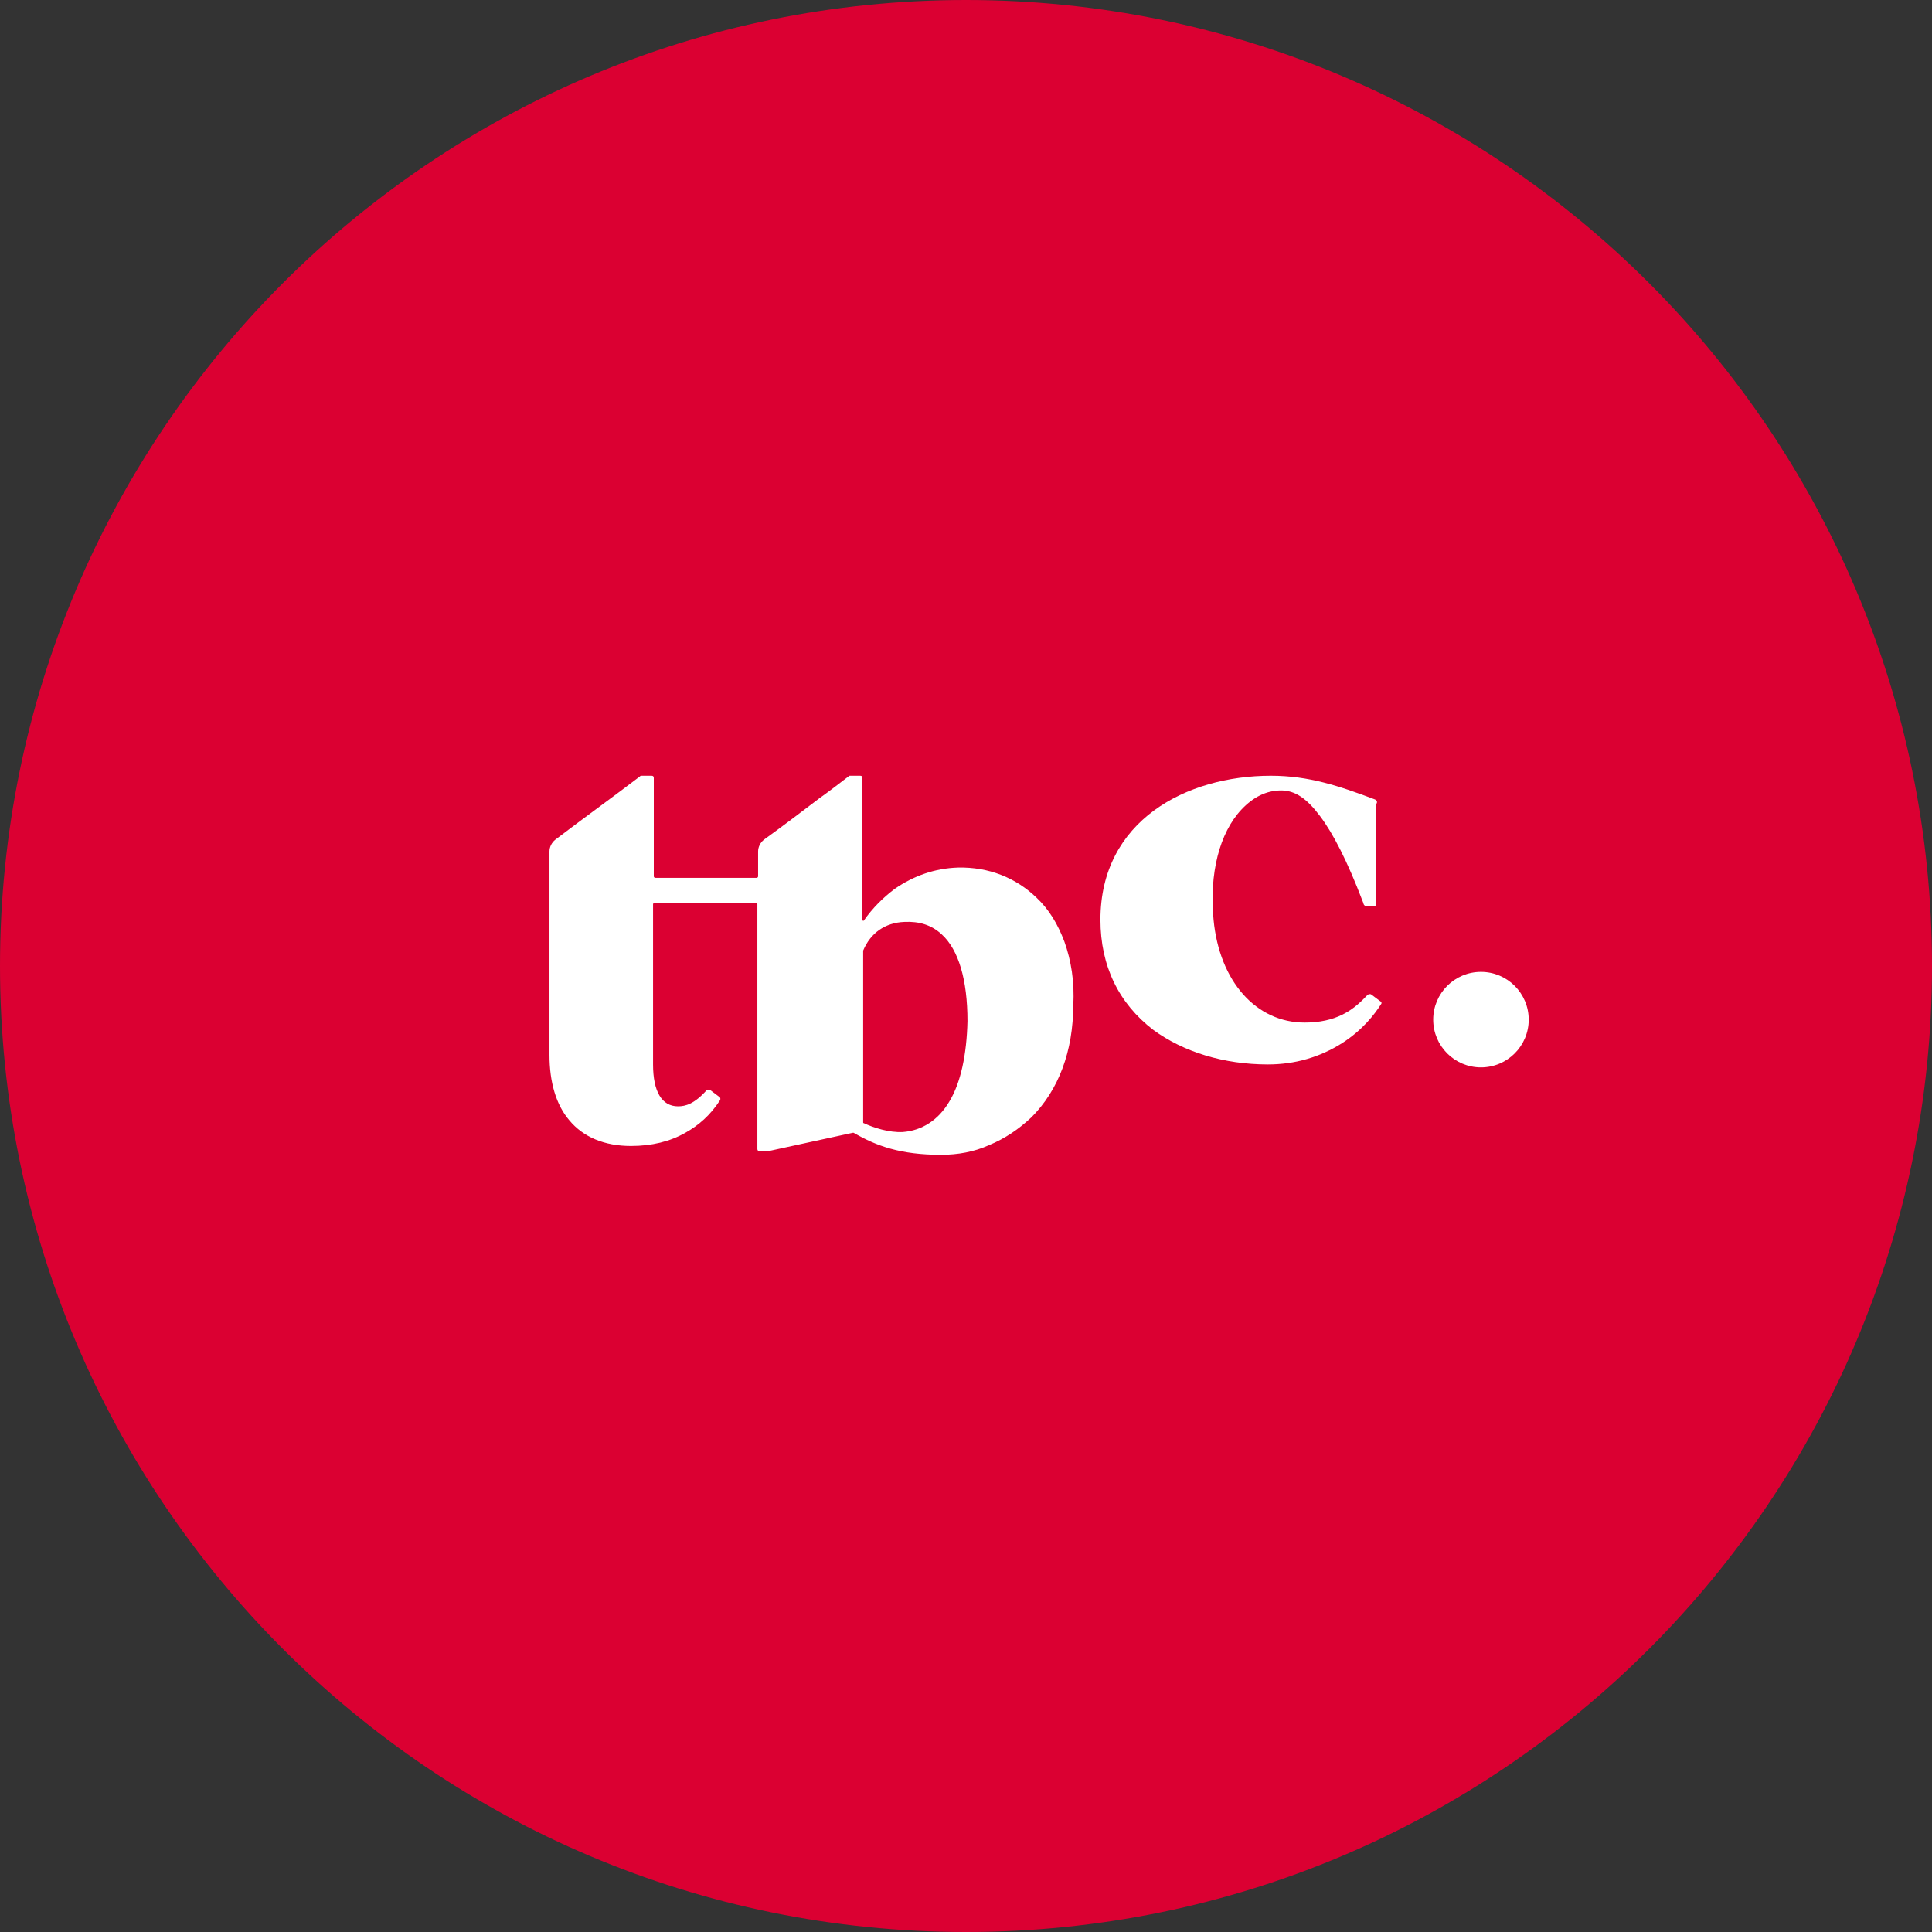 <?xml version="1.0" encoding="utf-8"?>
<!-- Generator: Adobe Illustrator 25.4.1, SVG Export Plug-In . SVG Version: 6.00 Build 0)  -->
<svg version="1.2" baseProfile="tiny" id="Layer_1" xmlns="http://www.w3.org/2000/svg" xmlns:xlink="http://www.w3.org/1999/xlink"
	 x="0px" y="0px" width="263px" height="263px" viewBox="0 0 263 263" overflow="visible" xml:space="preserve">
<rect x="0" y="0" width="263" height="263" fill="#333333" stroke="none"/>
<g>
	<path fill="#DB0032" d="M131.5,263L131.5,263C58.9,263,0,204.1,0,131.5l0,0C0,58.9,58.9,0,131.5,0h0C204.1,0,263,58.9,263,131.5v0
		C263,204.1,204.1,263,131.5,263z"/>
	<g id="tbc_x5F_sigla_x5F_blanco">
		<circle fill="#FFFFFF" cx="201.6" cy="138.8" r="6.5"/>
		<path fill="#FFFFFF" d="M187.1,108.8c-4.8-1.8-8.9-3.2-14.1-3.2c-11.5,0-23.2,6.1-23.2,19.6c0,6.3,2.5,11.4,7.2,15
			c4.1,3,9.6,4.7,15.6,4.7c3.7,0,7.1-1,10.1-2.9c2.8-1.8,4.4-3.9,5.3-5.3c0,0,0,0,0,0c0.1-0.1,0.1-0.3-0.1-0.4
			c-0.4-0.3-0.8-0.6-1.2-0.9c-0.1-0.1-0.3-0.1-0.5,0c-0.1,0.1-0.2,0.2-0.3,0.3c-1.8,1.9-4.1,3.5-8.3,3.5c-6.6,0-11.6-5.6-12.4-14
			c-0.6-6.3,0.8-11.8,3.8-15c1.6-1.7,3.4-2.6,5.4-2.6c1.9,0,3.5,1.1,5.3,3.5c1.8,2.4,3.7,6.1,5.8,11.6c0.1,0.2,0.1,0.4,0.2,0.5
			c0.1,0.1,0.2,0.2,0.3,0.2c0.3,0,0.7,0,1,0c0.2,0,0.3-0.1,0.3-0.3c0-0.2,0-0.4,0-0.6c0,0,0-11.7,0-13
			C187.6,109.2,187.4,108.9,187.1,108.8z"/>
		<path fill="#FFFFFF" d="M144.9,128.2c-0.9-2.4-2.1-4.4-3.8-6c-2.8-2.7-6.5-4.2-10.7-4.1c-3.1,0.1-6,1.1-8.6,2.9
			c-1.6,1.2-3,2.6-4.2,4.3c0,0.1-0.2,0-0.2,0c0-0.7,0-15.2,0-16.7c0-0.1,0-0.2,0-0.2c0,0,0,0,0,0c0,0,0-1.1,0-2.2c0-0.1,0-0.2,0-0.3
			c0-0.2-0.1-0.3-0.3-0.3c-0.5,0-0.9,0-1.4,0c-0.1,0-0.1,0-0.2,0.1c-1.3,1-2.6,2-4,3c-2.5,1.9-5,3.8-7.5,5.6c-0.5,0.4-0.8,1-0.8,1.6
			c0,0.2,0,0.4,0,0.6c0,0,0,2.8,0,2.8c0,0.1-0.1,0.2-0.2,0.2c-1.8,0-6.5,0-6.5,0s-6.2,0-7.3,0c-0.1,0-0.2-0.1-0.2-0.2
			c0-0.1,0-10.9,0-10.9c0,0,0,0,0,0c0,0,0-1.1,0-2.2c0-0.1,0-0.2,0-0.3c0-0.2-0.1-0.3-0.3-0.3c-0.5,0-0.9,0-1.4,0
			c-0.1,0-0.1,0-0.2,0.1c-3.8,2.9-7.7,5.7-11.5,8.6c-0.5,0.4-0.8,1-0.8,1.6c0,0.2,0,0.4,0,0.6l0,18.5v8.6c0,3.7,0.9,6.8,2.7,8.9
			c1.9,2.3,4.8,3.5,8.4,3.5c2.8,0,5.3-0.6,7.4-1.8c1.8-1,3.4-2.4,4.7-4.4c0,0,0,0,0,0c0.1-0.1,0.1-0.4-0.1-0.5
			c-0.4-0.3-0.8-0.6-1.2-0.9c-0.1-0.1-0.3-0.1-0.5,0c0,0,0,0,0,0c-1.7,1.9-2.9,2.2-3.9,2.2c-2.2,0-3.4-2-3.4-5.7c0,0,0-16.1,0-21.8
			c0-0.1,0.1-0.2,0.2-0.2c1.4,0,11.1,0,13.8,0c0.1,0,0.2,0.1,0.2,0.2c0,3.2,0,8.9,0,11.5c0,9.6,0,21.6,0,21.6c0,0.1,0,0.1,0,0.2
			c0,0.2,0.1,0.3,0.3,0.3c0.4,0,0.7,0,1.1,0c0,0,0,0,0.1,0c0,0,0,0,0,0c0,0,10.6-2.3,11.5-2.5c0,0,0.1,0,0.1,0c3.1,1.8,6.4,3,11.9,3
			c2.3,0,4.5-0.4,6.5-1.3c2.2-0.9,4.1-2.2,5.8-3.8c3.7-3.7,5.7-9,5.7-15.3C146.3,133.7,145.8,130.7,144.9,128.2z M129.2,150
			c-1.5,2.5-3.7,3.9-6.3,4.1c-1.9,0.1-4-0.6-5.3-1.2c-0.1,0-0.1-0.1-0.1-0.1c0-1.6,0-22.4,0-23.3c0,0,0,0,0-0.1c1-2.4,3-3.8,5.6-3.9
			c0,0,0,0,0,0c2-0.1,3.7,0.4,5.1,1.7c2.3,2.1,3.5,6.2,3.5,11.8C131.6,143.5,130.8,147.4,129.2,150z"/>
	</g>
</g>
</svg>
